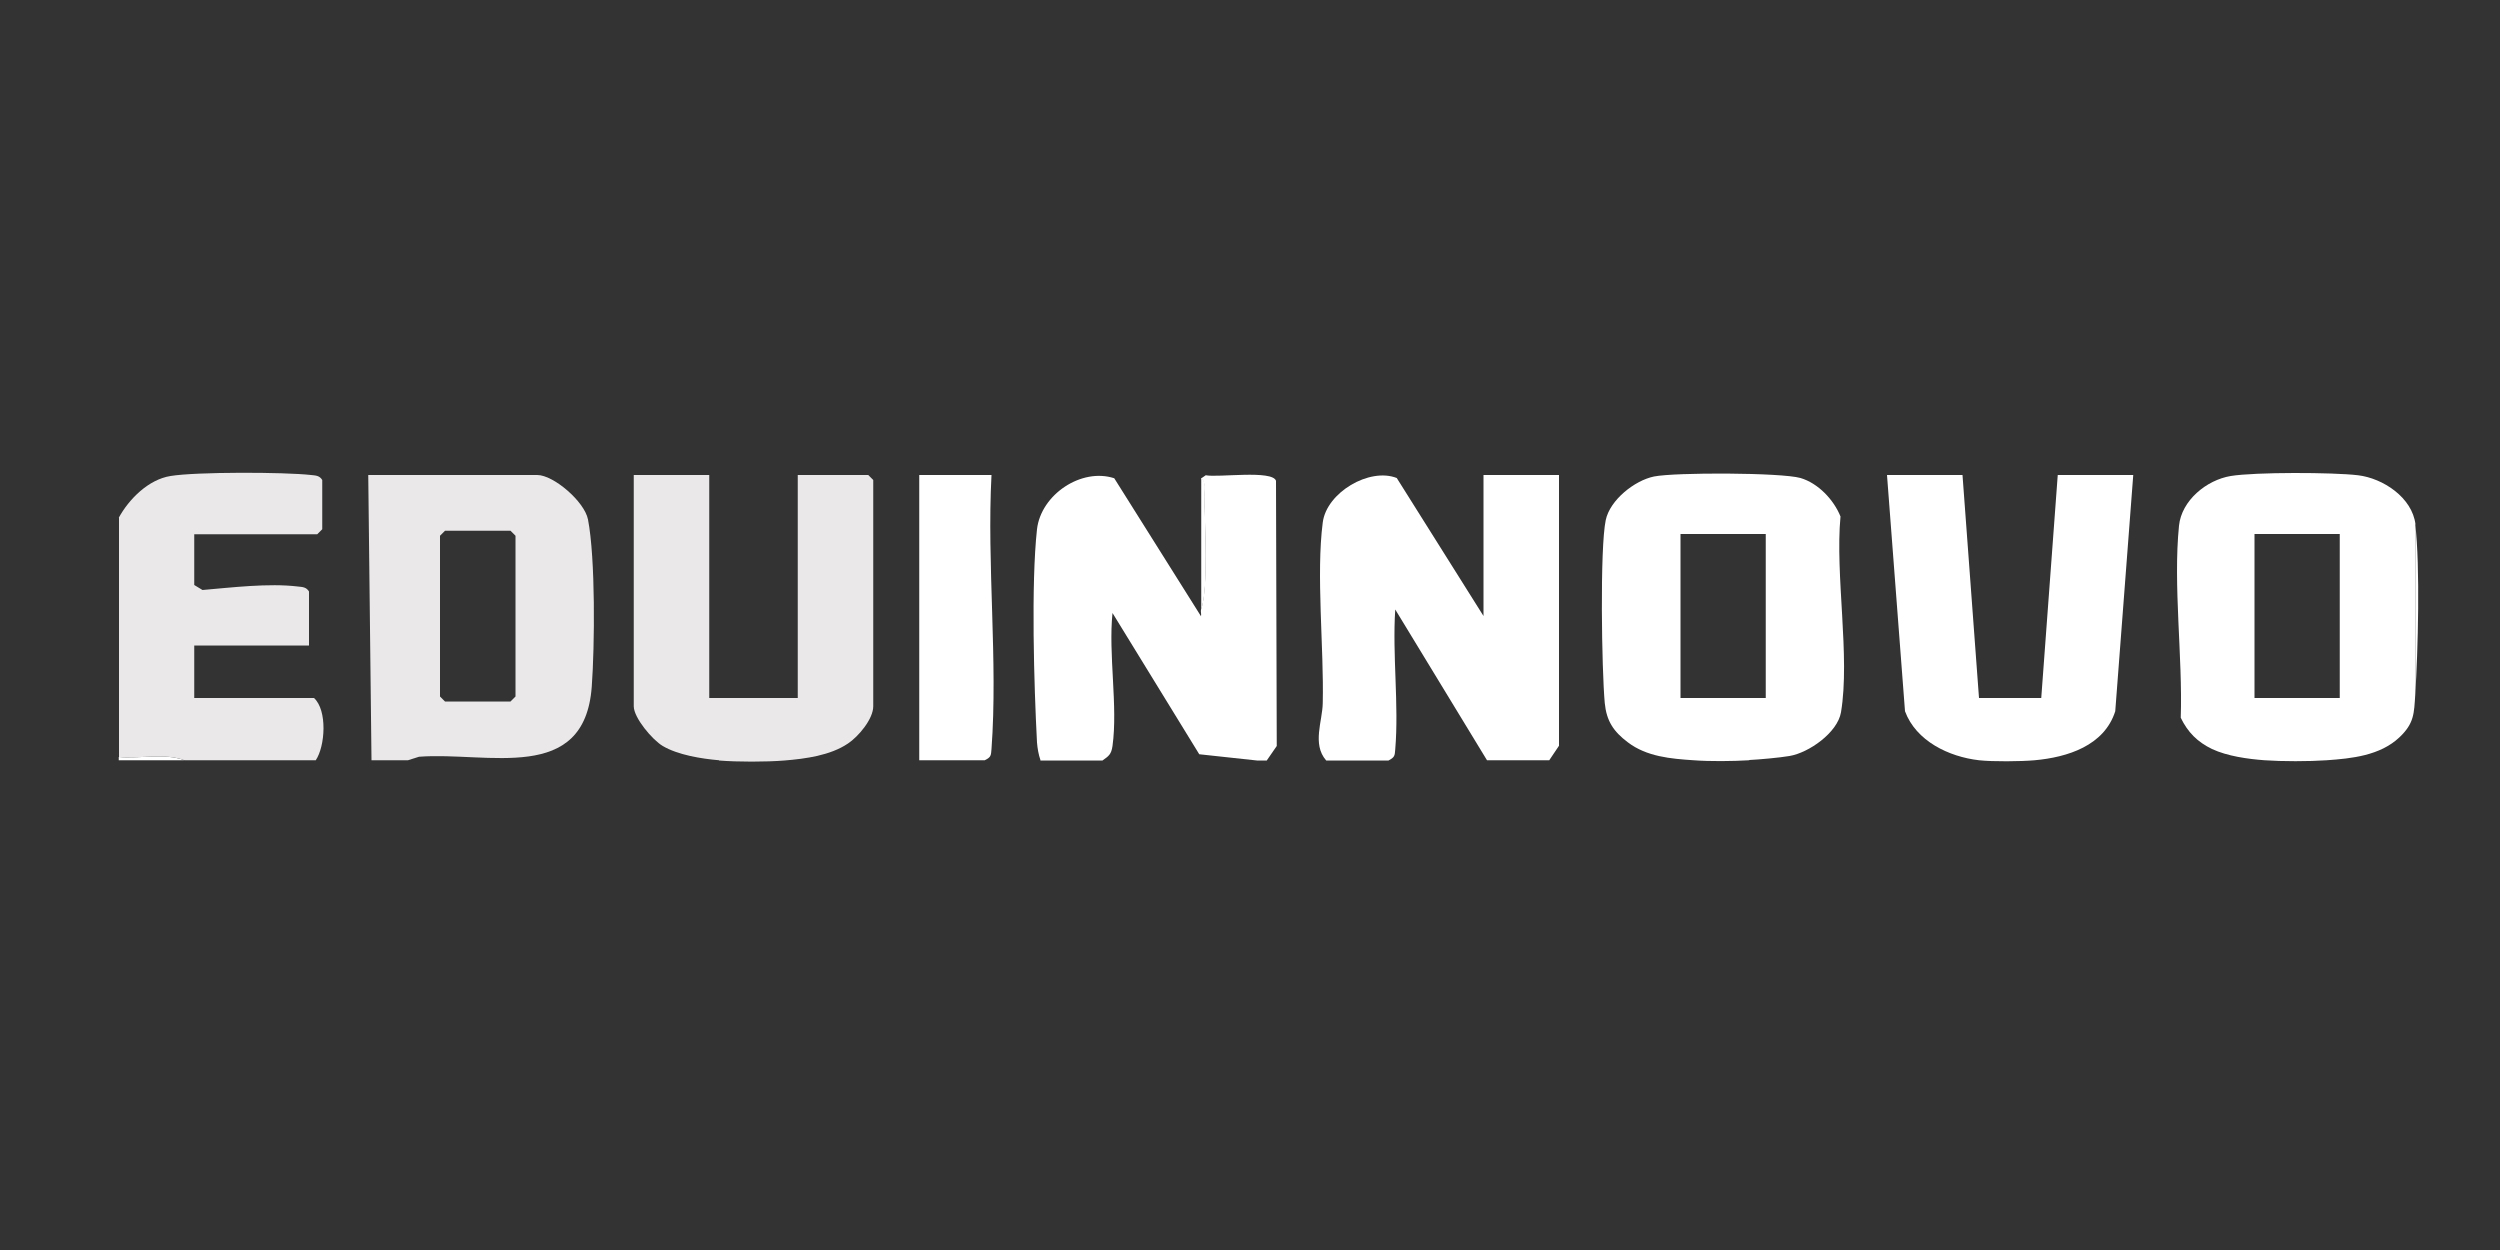 <svg xmlns="http://www.w3.org/2000/svg" id="Capa_1" data-name="Capa 1" viewBox="0 0 100 50"><rect x="0" y="0" width="100" height="50" fill="#333333" stroke="none"/><defs><style>      .cls-1 {        fill: #fff;      }      .cls-2 {        fill: #eae8e8;      }    </style></defs><g id="_4MIlvB.tif" data-name="4MIlvB.tif"><g><path class="cls-1" d="M41.62,30.41c-.08-.23-.12-.47-.14-.71-.12-2.27-.24-6.35,0-8.53.16-1.39,1.78-2.47,3.09-2.04l3.47,5.52c.02-.08-.02-.2,0-.26.3-.87.15-3.44.13-4.53,0-.22.08-.58-.13-.72l.19-.13c.49.1,2.66-.22,2.81.22l.03,10.61-.4.58h-.39l-2.31-.25-3.47-5.65c-.17,1.65.22,3.73,0,5.32-.05.34-.15.4-.4.58h-2.49Z"></path><path class="cls-1" d="M53.04,30.41c-.56-.65-.14-1.57-.13-2.29.05-2.2-.27-5.15,0-7.22.15-1.2,1.87-2.21,2.96-1.78l3.47,5.52v-5.64h3.02v10.83s-.39.58-.39.58h-2.49l-3.67-6.03c-.12,1.81.15,3.8,0,5.59-.02.26-.02.32-.27.45h-2.49Z"></path><path class="cls-1" d="M69.97,30.41c-.67.04-1.57.05-2.23,0-.9-.06-1.87-.14-2.63-.72-.57-.43-.85-.85-.92-1.57-.12-1.31-.2-6.18.04-7.32.17-.8,1.15-1.58,1.93-1.74.84-.17,5.09-.16,5.86.06.71.21,1.33.87,1.6,1.54-.22,2.34.39,5.6.02,7.83-.14.82-1.29,1.62-2.06,1.75-.42.07-1.2.14-1.61.16ZM70.63,21.36h-3.41v6.56h3.41v-6.56Z"></path><path class="cls-1" d="M96.61,20.97v6.82c-.05.75-.04,1.14-.63,1.7-.78.74-1.93.85-2.91.92-.72.05-1.78.05-2.49,0-.66-.05-1.48-.16-2.1-.45-.58-.28-.97-.67-1.25-1.25.08-2.43-.31-5.31-.07-7.68.1-1.01,1.1-1.83,2.07-1.99s4.09-.15,5.09-.03,2.17.89,2.3,1.97ZM93.59,21.36h-3.41v6.56h3.41v-6.56Z"></path><path class="cls-2" d="M16.3,30.41h-1.44l-.13-11.41h6.76c.65,0,1.89,1.06,2.03,1.78.3,1.56.27,5.04.15,6.69-.29,3.91-4.15,2.59-6.91,2.8l-.44.14ZM17.8,21.23l-.2.2v6.43l.2.2h2.62l.2-.2v-6.43l-.2-.2h-2.62Z"></path><path class="cls-2" d="M28.76,30.41c-.7-.06-1.64-.21-2.25-.57-.42-.25-1.16-1.13-1.16-1.59v-9.25h3.02v8.92h3.54v-8.92h2.82l.2.2v9.05c0,.51-.59,1.21-1.01,1.49-.71.48-1.7.61-2.54.68-.74.06-1.89.06-2.62,0Z"></path><path class="cls-1" d="M79.16,30.41c-1.21-.14-2.52-.77-2.96-1.96l-.72-9.45h3.02l.66,8.92h2.49l.66-8.92h3.02l-.72,9.45c-.44,1.38-1.91,1.84-3.22,1.96-.57.05-1.67.06-2.23,0Z"></path><path class="cls-2" d="M4.75,20.71c.41-.75,1.19-1.53,2.07-1.67,1.02-.17,4.56-.16,5.62-.04.19.02.34.02.45.2v1.97l-.2.2h-4.92v2.03l.33.2c1.16-.1,2.65-.28,3.81-.14.19.02.34.02.45.2v2.16h-4.59v2.1h4.79c.54.49.45,1.93.07,2.49h-5.25c-.8-.3-1.78-.05-2.62-.13v-9.57Z"></path><path class="cls-1" d="M36.77,30.41v-11.41h2.89c-.19,3.58.26,7.42,0,10.96-.02.26-.02.33-.27.45h-2.62Z"></path><path class="cls-1" d="M7.37,30.41h-2.62v-.13c.84.08,1.83-.17,2.62.13Z"></path><path class="cls-1" d="M96.61,27.79v-6.82c.2,1.7.11,5.05,0,6.82Z"></path><path class="cls-1" d="M48.05,24.38v-5.25c.22.14.13.5.13.72.01,1.09.17,3.66-.13,4.53Z"></path></g></g></svg>